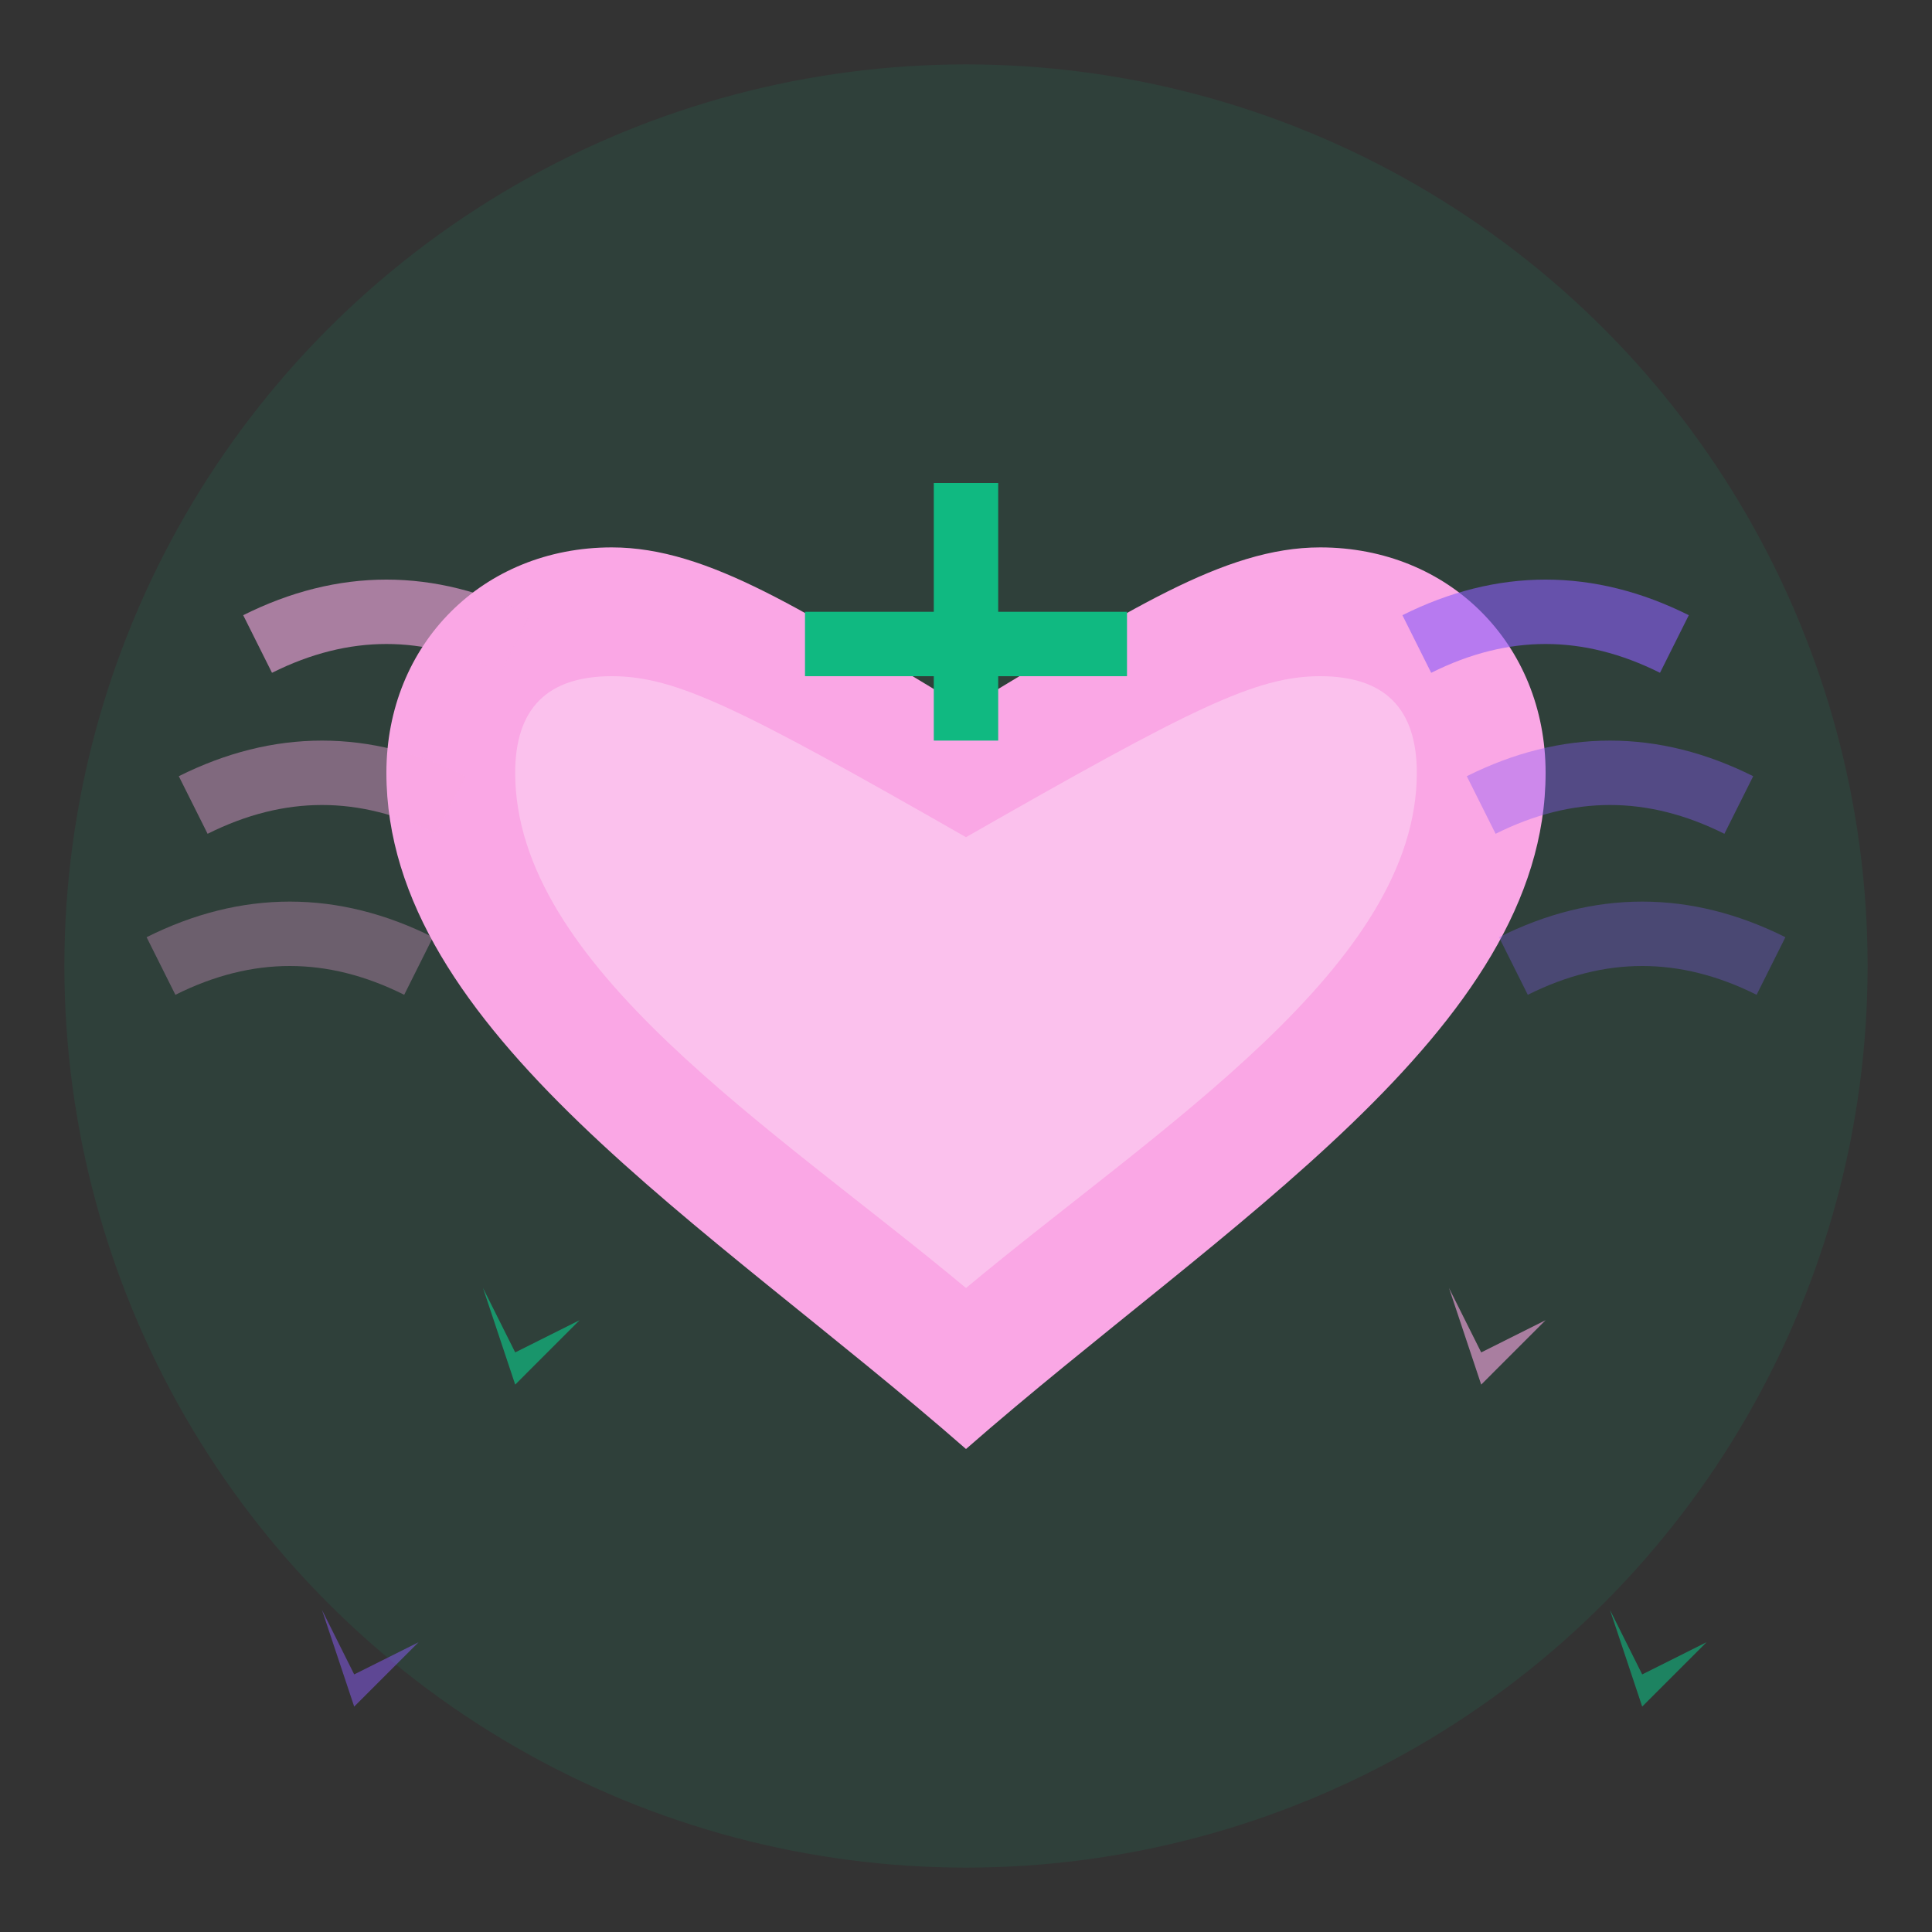 <svg width="60" height="60" viewBox="0 0 60 60" fill="none" xmlns="http://www.w3.org/2000/svg">
  <rect x="0" y="0" width="60" height="60" fill="#333333" stroke="none"/>
  <circle cx="30" cy="30" r="28" fill="#10b981" opacity="0.1"/>
  
  <!-- Heart shape for health -->
  <path d="M30 45 C22 38 12 32 12 24 C12 20 15 17 19 17 C22 17 25 19 30 22 C35 19 38 17 41 17 C45 17 48 20 48 24 C48 32 38 38 30 45 Z" fill="#faa7e5"/>
  
  <!-- Inner heart highlight -->
  <path d="M30 40 C24 35 16 30 16 24 C16 22 17 21 19 21 C21 21 23 22 30 26 C37 22 39 21 41 21 C43 21 44 22 44 24 C44 30 36 35 30 40 Z" fill="#ffffff" opacity="0.3"/>
  
  <!-- Plus symbol for health benefits -->
  <rect x="29" y="15" width="2" height="8" fill="#10b981"/>
  <rect x="25" y="19" width="10" height="2" fill="#10b981"/>
  
  <!-- Energy waves -->
  <path d="M8 20 Q12 18 16 20" stroke="#faa7e5" stroke-width="2" fill="none" opacity="0.6"/>
  <path d="M6 25 Q10 23 14 25" stroke="#faa7e5" stroke-width="2" fill="none" opacity="0.4"/>
  <path d="M5 30 Q9 28 13 30" stroke="#faa7e5" stroke-width="2" fill="none" opacity="0.3"/>
  
  <!-- More energy waves on the right -->
  <path d="M44 20 Q48 18 52 20" stroke="#8b5cf6" stroke-width="2" fill="none" opacity="0.6"/>
  <path d="M46 25 Q50 23 54 25" stroke="#8b5cf6" stroke-width="2" fill="none" opacity="0.4"/>
  <path d="M47 30 Q51 28 55 30" stroke="#8b5cf6" stroke-width="2" fill="none" opacity="0.3"/>
  
  <!-- Sparkle effects -->
  <path d="M15 40 L16 42 L18 41 L16 43 L15 40" fill="#10b981" opacity="0.7"/>
  <path d="M45 40 L46 42 L48 41 L46 43 L45 40" fill="#faa7e5" opacity="0.6"/>
  <path d="M10 50 L11 52 L13 51 L11 53 L10 50" fill="#8b5cf6" opacity="0.5"/>
  <path d="M50 50 L51 52 L53 51 L51 53 L50 50" fill="#10b981" opacity="0.6"/>
</svg>
